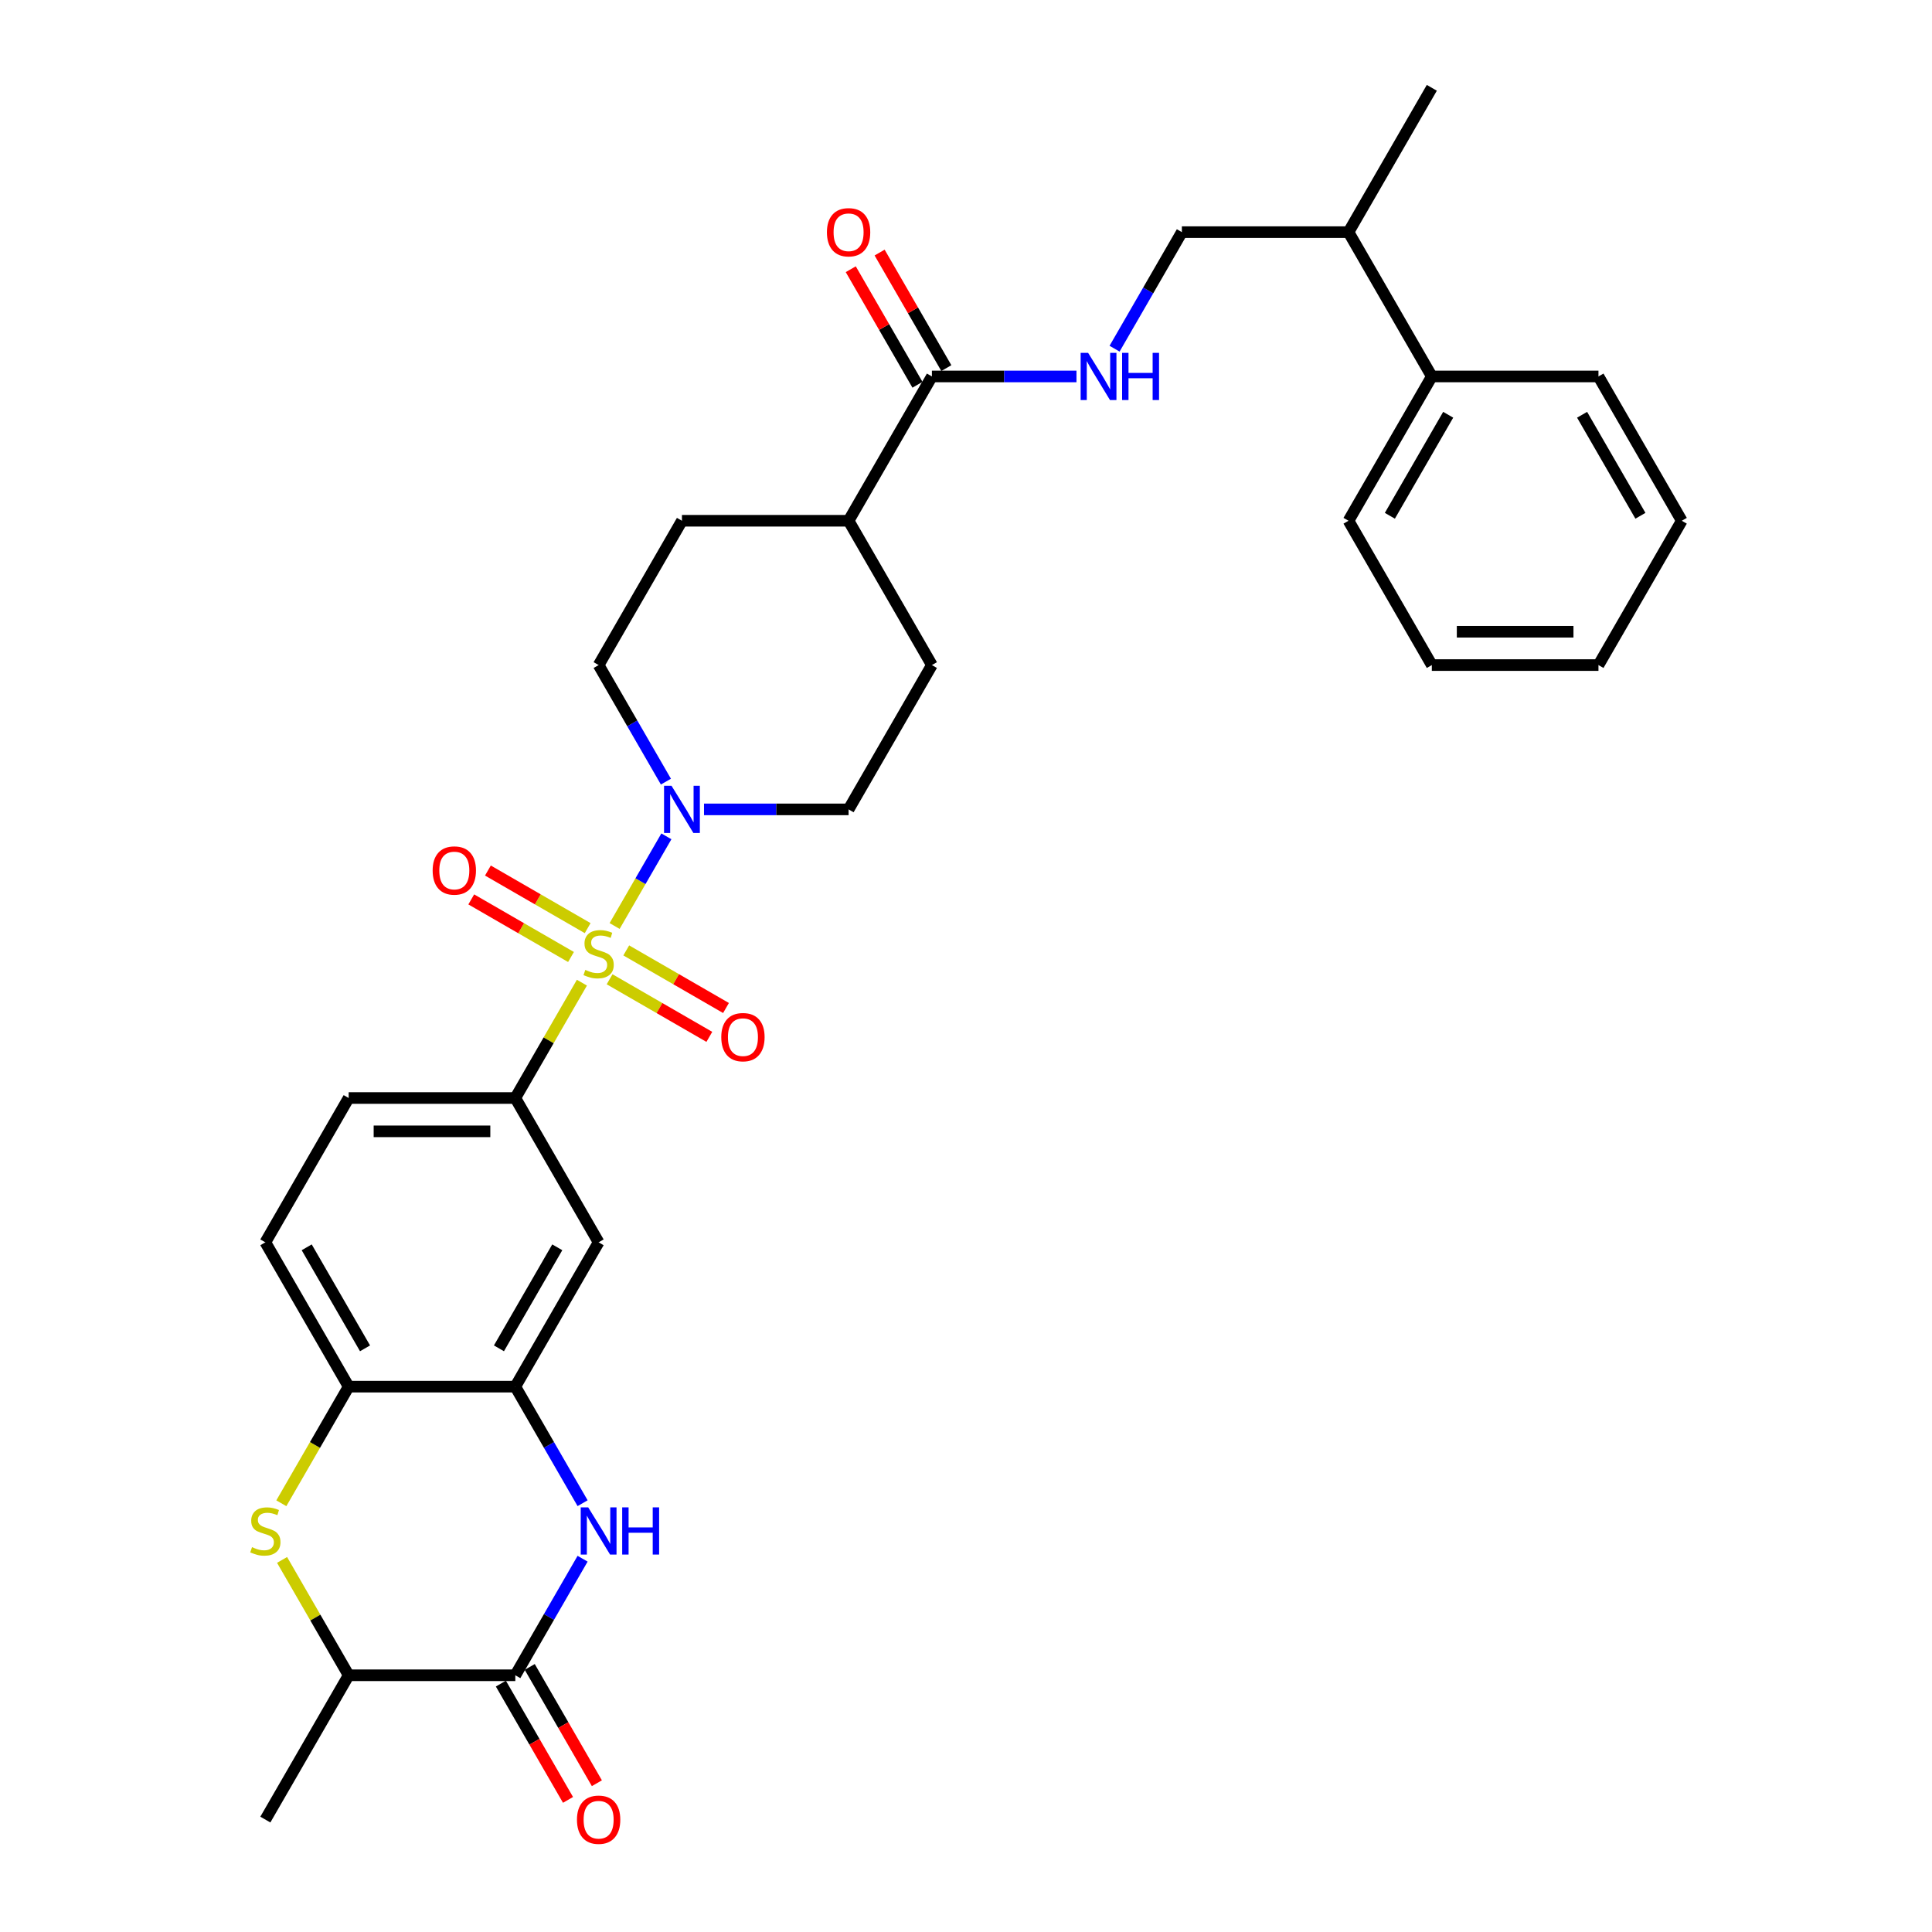 <?xml version='1.0' encoding='iso-8859-1'?>
<svg version='1.1' baseProfile='full'
              xmlns='http://www.w3.org/2000/svg'
                      xmlns:rdkit='http://www.rdkit.org/xml'
                      xmlns:xlink='http://www.w3.org/1999/xlink'
                  xml:space='preserve'
width='1000px' height='1000px' viewBox='0 0 1000 1000'>
<!-- END OF HEADER -->
<rect style='opacity:1.0;fill:#FFFFFF;stroke:none' width='1000' height='1000' x='0' y='0'> </rect>
<path class='bond-1' d='M 318.125,479.299 L 331.521,456.097' style='fill:none;fill-rule:evenodd;stroke:#CCCC00;stroke-width:6px;stroke-linecap:butt;stroke-linejoin:miter;stroke-opacity:1' />
<path class='bond-1' d='M 331.521,456.097 L 344.917,432.894' style='fill:none;fill-rule:evenodd;stroke:#0000FF;stroke-width:6px;stroke-linecap:butt;stroke-linejoin:miter;stroke-opacity:1' />
<path class='bond-3' d='M 301.193,508.625 L 283.958,538.478' style='fill:none;fill-rule:evenodd;stroke:#CCCC00;stroke-width:6px;stroke-linecap:butt;stroke-linejoin:miter;stroke-opacity:1' />
<path class='bond-3' d='M 283.958,538.478 L 266.722,568.331' style='fill:none;fill-rule:evenodd;stroke:#000000;stroke-width:6px;stroke-linecap:butt;stroke-linejoin:miter;stroke-opacity:1' />
<path class='bond-10' d='M 315.524,506.871 L 341.338,521.775' style='fill:none;fill-rule:evenodd;stroke:#CCCC00;stroke-width:6px;stroke-linecap:butt;stroke-linejoin:miter;stroke-opacity:1' />
<path class='bond-10' d='M 341.338,521.775 L 367.151,536.678' style='fill:none;fill-rule:evenodd;stroke:#FF0000;stroke-width:6px;stroke-linecap:butt;stroke-linejoin:miter;stroke-opacity:1' />
<path class='bond-10' d='M 324.149,491.931 L 349.963,506.835' style='fill:none;fill-rule:evenodd;stroke:#CCCC00;stroke-width:6px;stroke-linecap:butt;stroke-linejoin:miter;stroke-opacity:1' />
<path class='bond-10' d='M 349.963,506.835 L 375.777,521.739' style='fill:none;fill-rule:evenodd;stroke:#FF0000;stroke-width:6px;stroke-linecap:butt;stroke-linejoin:miter;stroke-opacity:1' />
<path class='bond-11' d='M 304.173,480.398 L 278.359,465.495' style='fill:none;fill-rule:evenodd;stroke:#CCCC00;stroke-width:6px;stroke-linecap:butt;stroke-linejoin:miter;stroke-opacity:1' />
<path class='bond-11' d='M 278.359,465.495 L 252.545,450.591' style='fill:none;fill-rule:evenodd;stroke:#FF0000;stroke-width:6px;stroke-linecap:butt;stroke-linejoin:miter;stroke-opacity:1' />
<path class='bond-11' d='M 295.548,495.338 L 269.734,480.434' style='fill:none;fill-rule:evenodd;stroke:#CCCC00;stroke-width:6px;stroke-linecap:butt;stroke-linejoin:miter;stroke-opacity:1' />
<path class='bond-11' d='M 269.734,480.434 L 243.92,465.53' style='fill:none;fill-rule:evenodd;stroke:#FF0000;stroke-width:6px;stroke-linecap:butt;stroke-linejoin:miter;stroke-opacity:1' />
<path class='bond-0' d='M 301.552,778.052 L 284.137,747.888' style='fill:none;fill-rule:evenodd;stroke:#0000FF;stroke-width:6px;stroke-linecap:butt;stroke-linejoin:miter;stroke-opacity:1' />
<path class='bond-0' d='M 284.137,747.888 L 266.722,717.725' style='fill:none;fill-rule:evenodd;stroke:#000000;stroke-width:6px;stroke-linecap:butt;stroke-linejoin:miter;stroke-opacity:1' />
<path class='bond-2' d='M 301.552,806.791 L 284.137,836.954' style='fill:none;fill-rule:evenodd;stroke:#0000FF;stroke-width:6px;stroke-linecap:butt;stroke-linejoin:miter;stroke-opacity:1' />
<path class='bond-2' d='M 284.137,836.954 L 266.722,867.118' style='fill:none;fill-rule:evenodd;stroke:#000000;stroke-width:6px;stroke-linecap:butt;stroke-linejoin:miter;stroke-opacity:1' />
<path class='bond-13' d='M 364.394,418.938 L 401.81,418.938' style='fill:none;fill-rule:evenodd;stroke:#0000FF;stroke-width:6px;stroke-linecap:butt;stroke-linejoin:miter;stroke-opacity:1' />
<path class='bond-13' d='M 401.81,418.938 L 439.227,418.938' style='fill:none;fill-rule:evenodd;stroke:#000000;stroke-width:6px;stroke-linecap:butt;stroke-linejoin:miter;stroke-opacity:1' />
<path class='bond-14' d='M 344.678,404.568 L 327.263,374.405' style='fill:none;fill-rule:evenodd;stroke:#0000FF;stroke-width:6px;stroke-linecap:butt;stroke-linejoin:miter;stroke-opacity:1' />
<path class='bond-14' d='M 327.263,374.405 L 309.848,344.241' style='fill:none;fill-rule:evenodd;stroke:#000000;stroke-width:6px;stroke-linecap:butt;stroke-linejoin:miter;stroke-opacity:1' />
<path class='bond-15' d='M 259.252,871.431 L 276.627,901.525' style='fill:none;fill-rule:evenodd;stroke:#000000;stroke-width:6px;stroke-linecap:butt;stroke-linejoin:miter;stroke-opacity:1' />
<path class='bond-15' d='M 276.627,901.525 L 294.003,931.62' style='fill:none;fill-rule:evenodd;stroke:#FF0000;stroke-width:6px;stroke-linecap:butt;stroke-linejoin:miter;stroke-opacity:1' />
<path class='bond-15' d='M 274.192,862.805 L 291.567,892.9' style='fill:none;fill-rule:evenodd;stroke:#000000;stroke-width:6px;stroke-linecap:butt;stroke-linejoin:miter;stroke-opacity:1' />
<path class='bond-15' d='M 291.567,892.9 L 308.942,922.994' style='fill:none;fill-rule:evenodd;stroke:#FF0000;stroke-width:6px;stroke-linecap:butt;stroke-linejoin:miter;stroke-opacity:1' />
<path class='bond-34' d='M 266.722,867.118 L 180.47,867.118' style='fill:none;fill-rule:evenodd;stroke:#000000;stroke-width:6px;stroke-linecap:butt;stroke-linejoin:miter;stroke-opacity:1' />
<path class='bond-6' d='M 266.722,568.331 L 309.848,643.028' style='fill:none;fill-rule:evenodd;stroke:#000000;stroke-width:6px;stroke-linecap:butt;stroke-linejoin:miter;stroke-opacity:1' />
<path class='bond-17' d='M 266.722,568.331 L 180.47,568.331' style='fill:none;fill-rule:evenodd;stroke:#000000;stroke-width:6px;stroke-linecap:butt;stroke-linejoin:miter;stroke-opacity:1' />
<path class='bond-17' d='M 253.784,585.582 L 193.408,585.582' style='fill:none;fill-rule:evenodd;stroke:#000000;stroke-width:6px;stroke-linecap:butt;stroke-linejoin:miter;stroke-opacity:1' />
<path class='bond-4' d='M 145.62,778.086 L 163.045,747.905' style='fill:none;fill-rule:evenodd;stroke:#CCCC00;stroke-width:6px;stroke-linecap:butt;stroke-linejoin:miter;stroke-opacity:1' />
<path class='bond-4' d='M 163.045,747.905 L 180.47,717.725' style='fill:none;fill-rule:evenodd;stroke:#000000;stroke-width:6px;stroke-linecap:butt;stroke-linejoin:miter;stroke-opacity:1' />
<path class='bond-9' d='M 145.998,807.412 L 163.234,837.265' style='fill:none;fill-rule:evenodd;stroke:#CCCC00;stroke-width:6px;stroke-linecap:butt;stroke-linejoin:miter;stroke-opacity:1' />
<path class='bond-9' d='M 163.234,837.265 L 180.47,867.118' style='fill:none;fill-rule:evenodd;stroke:#000000;stroke-width:6px;stroke-linecap:butt;stroke-linejoin:miter;stroke-opacity:1' />
<path class='bond-5' d='M 266.722,717.725 L 309.848,643.028' style='fill:none;fill-rule:evenodd;stroke:#000000;stroke-width:6px;stroke-linecap:butt;stroke-linejoin:miter;stroke-opacity:1' />
<path class='bond-5' d='M 258.252,697.895 L 288.44,645.607' style='fill:none;fill-rule:evenodd;stroke:#000000;stroke-width:6px;stroke-linecap:butt;stroke-linejoin:miter;stroke-opacity:1' />
<path class='bond-33' d='M 266.722,717.725 L 180.47,717.725' style='fill:none;fill-rule:evenodd;stroke:#000000;stroke-width:6px;stroke-linecap:butt;stroke-linejoin:miter;stroke-opacity:1' />
<path class='bond-7' d='M 180.47,717.725 L 137.344,643.028' style='fill:none;fill-rule:evenodd;stroke:#000000;stroke-width:6px;stroke-linecap:butt;stroke-linejoin:miter;stroke-opacity:1' />
<path class='bond-7' d='M 188.94,697.895 L 158.752,645.607' style='fill:none;fill-rule:evenodd;stroke:#000000;stroke-width:6px;stroke-linecap:butt;stroke-linejoin:miter;stroke-opacity:1' />
<path class='bond-8' d='M 482.353,194.848 L 439.227,269.545' style='fill:none;fill-rule:evenodd;stroke:#000000;stroke-width:6px;stroke-linecap:butt;stroke-linejoin:miter;stroke-opacity:1' />
<path class='bond-12' d='M 482.353,194.848 L 519.769,194.848' style='fill:none;fill-rule:evenodd;stroke:#000000;stroke-width:6px;stroke-linecap:butt;stroke-linejoin:miter;stroke-opacity:1' />
<path class='bond-12' d='M 519.769,194.848 L 557.185,194.848' style='fill:none;fill-rule:evenodd;stroke:#0000FF;stroke-width:6px;stroke-linecap:butt;stroke-linejoin:miter;stroke-opacity:1' />
<path class='bond-18' d='M 489.822,190.535 L 472.557,160.631' style='fill:none;fill-rule:evenodd;stroke:#000000;stroke-width:6px;stroke-linecap:butt;stroke-linejoin:miter;stroke-opacity:1' />
<path class='bond-18' d='M 472.557,160.631 L 455.291,130.726' style='fill:none;fill-rule:evenodd;stroke:#FF0000;stroke-width:6px;stroke-linecap:butt;stroke-linejoin:miter;stroke-opacity:1' />
<path class='bond-18' d='M 474.883,199.161 L 457.618,169.256' style='fill:none;fill-rule:evenodd;stroke:#000000;stroke-width:6px;stroke-linecap:butt;stroke-linejoin:miter;stroke-opacity:1' />
<path class='bond-18' d='M 457.618,169.256 L 440.352,139.351' style='fill:none;fill-rule:evenodd;stroke:#FF0000;stroke-width:6px;stroke-linecap:butt;stroke-linejoin:miter;stroke-opacity:1' />
<path class='bond-25' d='M 180.47,867.118 L 137.344,941.815' style='fill:none;fill-rule:evenodd;stroke:#000000;stroke-width:6px;stroke-linecap:butt;stroke-linejoin:miter;stroke-opacity:1' />
<path class='bond-20' d='M 576.901,180.478 L 594.316,150.315' style='fill:none;fill-rule:evenodd;stroke:#0000FF;stroke-width:6px;stroke-linecap:butt;stroke-linejoin:miter;stroke-opacity:1' />
<path class='bond-20' d='M 594.316,150.315 L 611.731,120.151' style='fill:none;fill-rule:evenodd;stroke:#000000;stroke-width:6px;stroke-linecap:butt;stroke-linejoin:miter;stroke-opacity:1' />
<path class='bond-21' d='M 439.227,418.938 L 482.353,344.241' style='fill:none;fill-rule:evenodd;stroke:#000000;stroke-width:6px;stroke-linecap:butt;stroke-linejoin:miter;stroke-opacity:1' />
<path class='bond-22' d='M 309.848,344.241 L 352.974,269.545' style='fill:none;fill-rule:evenodd;stroke:#000000;stroke-width:6px;stroke-linecap:butt;stroke-linejoin:miter;stroke-opacity:1' />
<path class='bond-16' d='M 439.227,269.545 L 352.974,269.545' style='fill:none;fill-rule:evenodd;stroke:#000000;stroke-width:6px;stroke-linecap:butt;stroke-linejoin:miter;stroke-opacity:1' />
<path class='bond-32' d='M 439.227,269.545 L 482.353,344.241' style='fill:none;fill-rule:evenodd;stroke:#000000;stroke-width:6px;stroke-linecap:butt;stroke-linejoin:miter;stroke-opacity:1' />
<path class='bond-19' d='M 180.47,568.331 L 137.344,643.028' style='fill:none;fill-rule:evenodd;stroke:#000000;stroke-width:6px;stroke-linecap:butt;stroke-linejoin:miter;stroke-opacity:1' />
<path class='bond-24' d='M 611.731,120.151 L 697.984,120.151' style='fill:none;fill-rule:evenodd;stroke:#000000;stroke-width:6px;stroke-linecap:butt;stroke-linejoin:miter;stroke-opacity:1' />
<path class='bond-23' d='M 741.11,194.848 L 697.984,120.151' style='fill:none;fill-rule:evenodd;stroke:#000000;stroke-width:6px;stroke-linecap:butt;stroke-linejoin:miter;stroke-opacity:1' />
<path class='bond-26' d='M 741.11,194.848 L 697.984,269.545' style='fill:none;fill-rule:evenodd;stroke:#000000;stroke-width:6px;stroke-linecap:butt;stroke-linejoin:miter;stroke-opacity:1' />
<path class='bond-26' d='M 749.58,214.678 L 719.392,266.965' style='fill:none;fill-rule:evenodd;stroke:#000000;stroke-width:6px;stroke-linecap:butt;stroke-linejoin:miter;stroke-opacity:1' />
<path class='bond-27' d='M 741.11,194.848 L 827.362,194.848' style='fill:none;fill-rule:evenodd;stroke:#000000;stroke-width:6px;stroke-linecap:butt;stroke-linejoin:miter;stroke-opacity:1' />
<path class='bond-28' d='M 697.984,120.151 L 741.11,45.455' style='fill:none;fill-rule:evenodd;stroke:#000000;stroke-width:6px;stroke-linecap:butt;stroke-linejoin:miter;stroke-opacity:1' />
<path class='bond-30' d='M 697.984,269.545 L 741.11,344.241' style='fill:none;fill-rule:evenodd;stroke:#000000;stroke-width:6px;stroke-linecap:butt;stroke-linejoin:miter;stroke-opacity:1' />
<path class='bond-29' d='M 827.362,194.848 L 870.488,269.545' style='fill:none;fill-rule:evenodd;stroke:#000000;stroke-width:6px;stroke-linecap:butt;stroke-linejoin:miter;stroke-opacity:1' />
<path class='bond-29' d='M 818.892,214.678 L 849.08,266.965' style='fill:none;fill-rule:evenodd;stroke:#000000;stroke-width:6px;stroke-linecap:butt;stroke-linejoin:miter;stroke-opacity:1' />
<path class='bond-31' d='M 870.488,269.545 L 827.362,344.241' style='fill:none;fill-rule:evenodd;stroke:#000000;stroke-width:6px;stroke-linecap:butt;stroke-linejoin:miter;stroke-opacity:1' />
<path class='bond-35' d='M 741.11,344.241 L 827.362,344.241' style='fill:none;fill-rule:evenodd;stroke:#000000;stroke-width:6px;stroke-linecap:butt;stroke-linejoin:miter;stroke-opacity:1' />
<path class='bond-35' d='M 754.047,326.991 L 814.424,326.991' style='fill:none;fill-rule:evenodd;stroke:#000000;stroke-width:6px;stroke-linecap:butt;stroke-linejoin:miter;stroke-opacity:1' />
<path  class='atom-0' d='M 302.948 502.018
Q 303.224 502.122, 304.363 502.605
Q 305.501 503.088, 306.743 503.398
Q 308.02 503.674, 309.262 503.674
Q 311.573 503.674, 312.919 502.57
Q 314.264 501.432, 314.264 499.465
Q 314.264 498.12, 313.574 497.292
Q 312.919 496.464, 311.884 496.015
Q 310.849 495.567, 309.124 495.049
Q 306.95 494.394, 305.639 493.773
Q 304.363 493.152, 303.431 491.841
Q 302.534 490.529, 302.534 488.321
Q 302.534 485.251, 304.604 483.353
Q 306.709 481.456, 310.849 481.456
Q 313.678 481.456, 316.886 482.801
L 316.093 485.458
Q 313.16 484.25, 310.952 484.25
Q 308.572 484.25, 307.261 485.251
Q 305.95 486.217, 305.984 487.907
Q 305.984 489.218, 306.64 490.012
Q 307.33 490.806, 308.296 491.254
Q 309.296 491.703, 310.952 492.22
Q 313.16 492.91, 314.471 493.6
Q 315.782 494.29, 316.714 495.705
Q 317.68 497.085, 317.68 499.465
Q 317.68 502.846, 315.403 504.675
Q 313.16 506.469, 309.4 506.469
Q 307.226 506.469, 305.57 505.986
Q 303.949 505.537, 302.016 504.744
L 302.948 502.018
' fill='#CCCC00'/>
<path  class='atom-1' d='M 304.449 780.208
L 312.453 793.146
Q 313.247 794.422, 314.523 796.734
Q 315.8 799.045, 315.869 799.183
L 315.869 780.208
L 319.112 780.208
L 319.112 804.635
L 315.765 804.635
L 307.174 790.489
Q 306.174 788.833, 305.104 786.936
Q 304.069 785.038, 303.759 784.452
L 303.759 804.635
L 300.585 804.635
L 300.585 780.208
L 304.449 780.208
' fill='#0000FF'/>
<path  class='atom-1' d='M 322.044 780.208
L 325.356 780.208
L 325.356 790.593
L 337.846 790.593
L 337.846 780.208
L 341.158 780.208
L 341.158 804.635
L 337.846 804.635
L 337.846 793.353
L 325.356 793.353
L 325.356 804.635
L 322.044 804.635
L 322.044 780.208
' fill='#0000FF'/>
<path  class='atom-2' d='M 347.575 406.725
L 355.579 419.662
Q 356.373 420.939, 357.649 423.251
Q 358.926 425.562, 358.995 425.7
L 358.995 406.725
L 362.238 406.725
L 362.238 431.151
L 358.891 431.151
L 350.301 417.006
Q 349.3 415.35, 348.23 413.452
Q 347.195 411.555, 346.885 410.968
L 346.885 431.151
L 343.711 431.151
L 343.711 406.725
L 347.575 406.725
' fill='#0000FF'/>
<path  class='atom-5' d='M 130.443 800.805
Q 130.719 800.908, 131.858 801.392
Q 132.997 801.875, 134.239 802.185
Q 135.515 802.461, 136.757 802.461
Q 139.069 802.461, 140.414 801.357
Q 141.76 800.218, 141.76 798.252
Q 141.76 796.906, 141.07 796.078
Q 140.414 795.25, 139.379 794.802
Q 138.344 794.353, 136.619 793.836
Q 134.446 793.18, 133.135 792.559
Q 131.858 791.938, 130.926 790.627
Q 130.029 789.316, 130.029 787.108
Q 130.029 784.038, 132.099 782.14
Q 134.204 780.242, 138.344 780.242
Q 141.173 780.242, 144.382 781.588
L 143.588 784.245
Q 140.656 783.037, 138.448 783.037
Q 136.067 783.037, 134.756 784.038
Q 133.445 785.004, 133.48 786.694
Q 133.48 788.005, 134.135 788.799
Q 134.825 789.592, 135.791 790.041
Q 136.792 790.489, 138.448 791.007
Q 140.656 791.697, 141.967 792.387
Q 143.278 793.077, 144.209 794.491
Q 145.175 795.871, 145.175 798.252
Q 145.175 801.633, 142.898 803.462
Q 140.656 805.256, 136.895 805.256
Q 134.722 805.256, 133.066 804.773
Q 131.444 804.324, 129.512 803.531
L 130.443 800.805
' fill='#CCCC00'/>
<path  class='atom-11' d='M 373.332 536.83
Q 373.332 530.965, 376.23 527.687
Q 379.128 524.409, 384.545 524.409
Q 389.962 524.409, 392.86 527.687
Q 395.758 530.965, 395.758 536.83
Q 395.758 542.764, 392.825 546.145
Q 389.893 549.492, 384.545 549.492
Q 379.163 549.492, 376.23 546.145
Q 373.332 542.798, 373.332 536.83
M 384.545 546.731
Q 388.271 546.731, 390.272 544.247
Q 392.308 541.729, 392.308 536.83
Q 392.308 532.034, 390.272 529.619
Q 388.271 527.169, 384.545 527.169
Q 380.819 527.169, 378.783 529.585
Q 376.782 532, 376.782 536.83
Q 376.782 541.763, 378.783 544.247
Q 380.819 546.731, 384.545 546.731
' fill='#FF0000'/>
<path  class='atom-12' d='M 223.939 450.577
Q 223.939 444.712, 226.837 441.435
Q 229.735 438.157, 235.152 438.157
Q 240.568 438.157, 243.466 441.435
Q 246.364 444.712, 246.364 450.577
Q 246.364 456.512, 243.432 459.893
Q 240.499 463.239, 235.152 463.239
Q 229.769 463.239, 226.837 459.893
Q 223.939 456.546, 223.939 450.577
M 235.152 460.479
Q 238.878 460.479, 240.879 457.995
Q 242.914 455.477, 242.914 450.577
Q 242.914 445.782, 240.879 443.367
Q 238.878 440.917, 235.152 440.917
Q 231.425 440.917, 229.39 443.332
Q 227.389 445.747, 227.389 450.577
Q 227.389 455.511, 229.39 457.995
Q 231.425 460.479, 235.152 460.479
' fill='#FF0000'/>
<path  class='atom-13' d='M 563.206 182.635
L 571.21 195.572
Q 572.003 196.849, 573.28 199.161
Q 574.556 201.472, 574.625 201.61
L 574.625 182.635
L 577.869 182.635
L 577.869 207.061
L 574.522 207.061
L 565.931 192.916
Q 564.931 191.26, 563.861 189.362
Q 562.826 187.465, 562.516 186.878
L 562.516 207.061
L 559.342 207.061
L 559.342 182.635
L 563.206 182.635
' fill='#0000FF'/>
<path  class='atom-13' d='M 580.801 182.635
L 584.113 182.635
L 584.113 193.019
L 596.603 193.019
L 596.603 182.635
L 599.915 182.635
L 599.915 207.061
L 596.603 207.061
L 596.603 195.779
L 584.113 195.779
L 584.113 207.061
L 580.801 207.061
L 580.801 182.635
' fill='#0000FF'/>
<path  class='atom-16' d='M 298.635 941.884
Q 298.635 936.018, 301.533 932.741
Q 304.432 929.463, 309.848 929.463
Q 315.265 929.463, 318.163 932.741
Q 321.061 936.018, 321.061 941.884
Q 321.061 947.818, 318.128 951.199
Q 315.196 954.545, 309.848 954.545
Q 304.466 954.545, 301.533 951.199
Q 298.635 947.852, 298.635 941.884
M 309.848 951.785
Q 313.574 951.785, 315.575 949.301
Q 317.611 946.783, 317.611 941.884
Q 317.611 937.088, 315.575 934.673
Q 313.574 932.223, 309.848 932.223
Q 306.122 932.223, 304.087 934.638
Q 302.085 937.053, 302.085 941.884
Q 302.085 946.817, 304.087 949.301
Q 306.122 951.785, 309.848 951.785
' fill='#FF0000'/>
<path  class='atom-19' d='M 428.014 120.22
Q 428.014 114.355, 430.912 111.077
Q 433.81 107.8, 439.227 107.8
Q 444.643 107.8, 447.541 111.077
Q 450.439 114.355, 450.439 120.22
Q 450.439 126.154, 447.507 129.535
Q 444.574 132.882, 439.227 132.882
Q 433.844 132.882, 430.912 129.535
Q 428.014 126.189, 428.014 120.22
M 439.227 130.122
Q 442.953 130.122, 444.954 127.638
Q 446.989 125.119, 446.989 120.22
Q 446.989 115.425, 444.954 113.01
Q 442.953 110.56, 439.227 110.56
Q 435.501 110.56, 433.465 112.975
Q 431.464 115.39, 431.464 120.22
Q 431.464 125.154, 433.465 127.638
Q 435.501 130.122, 439.227 130.122
' fill='#FF0000'/>
</svg>
